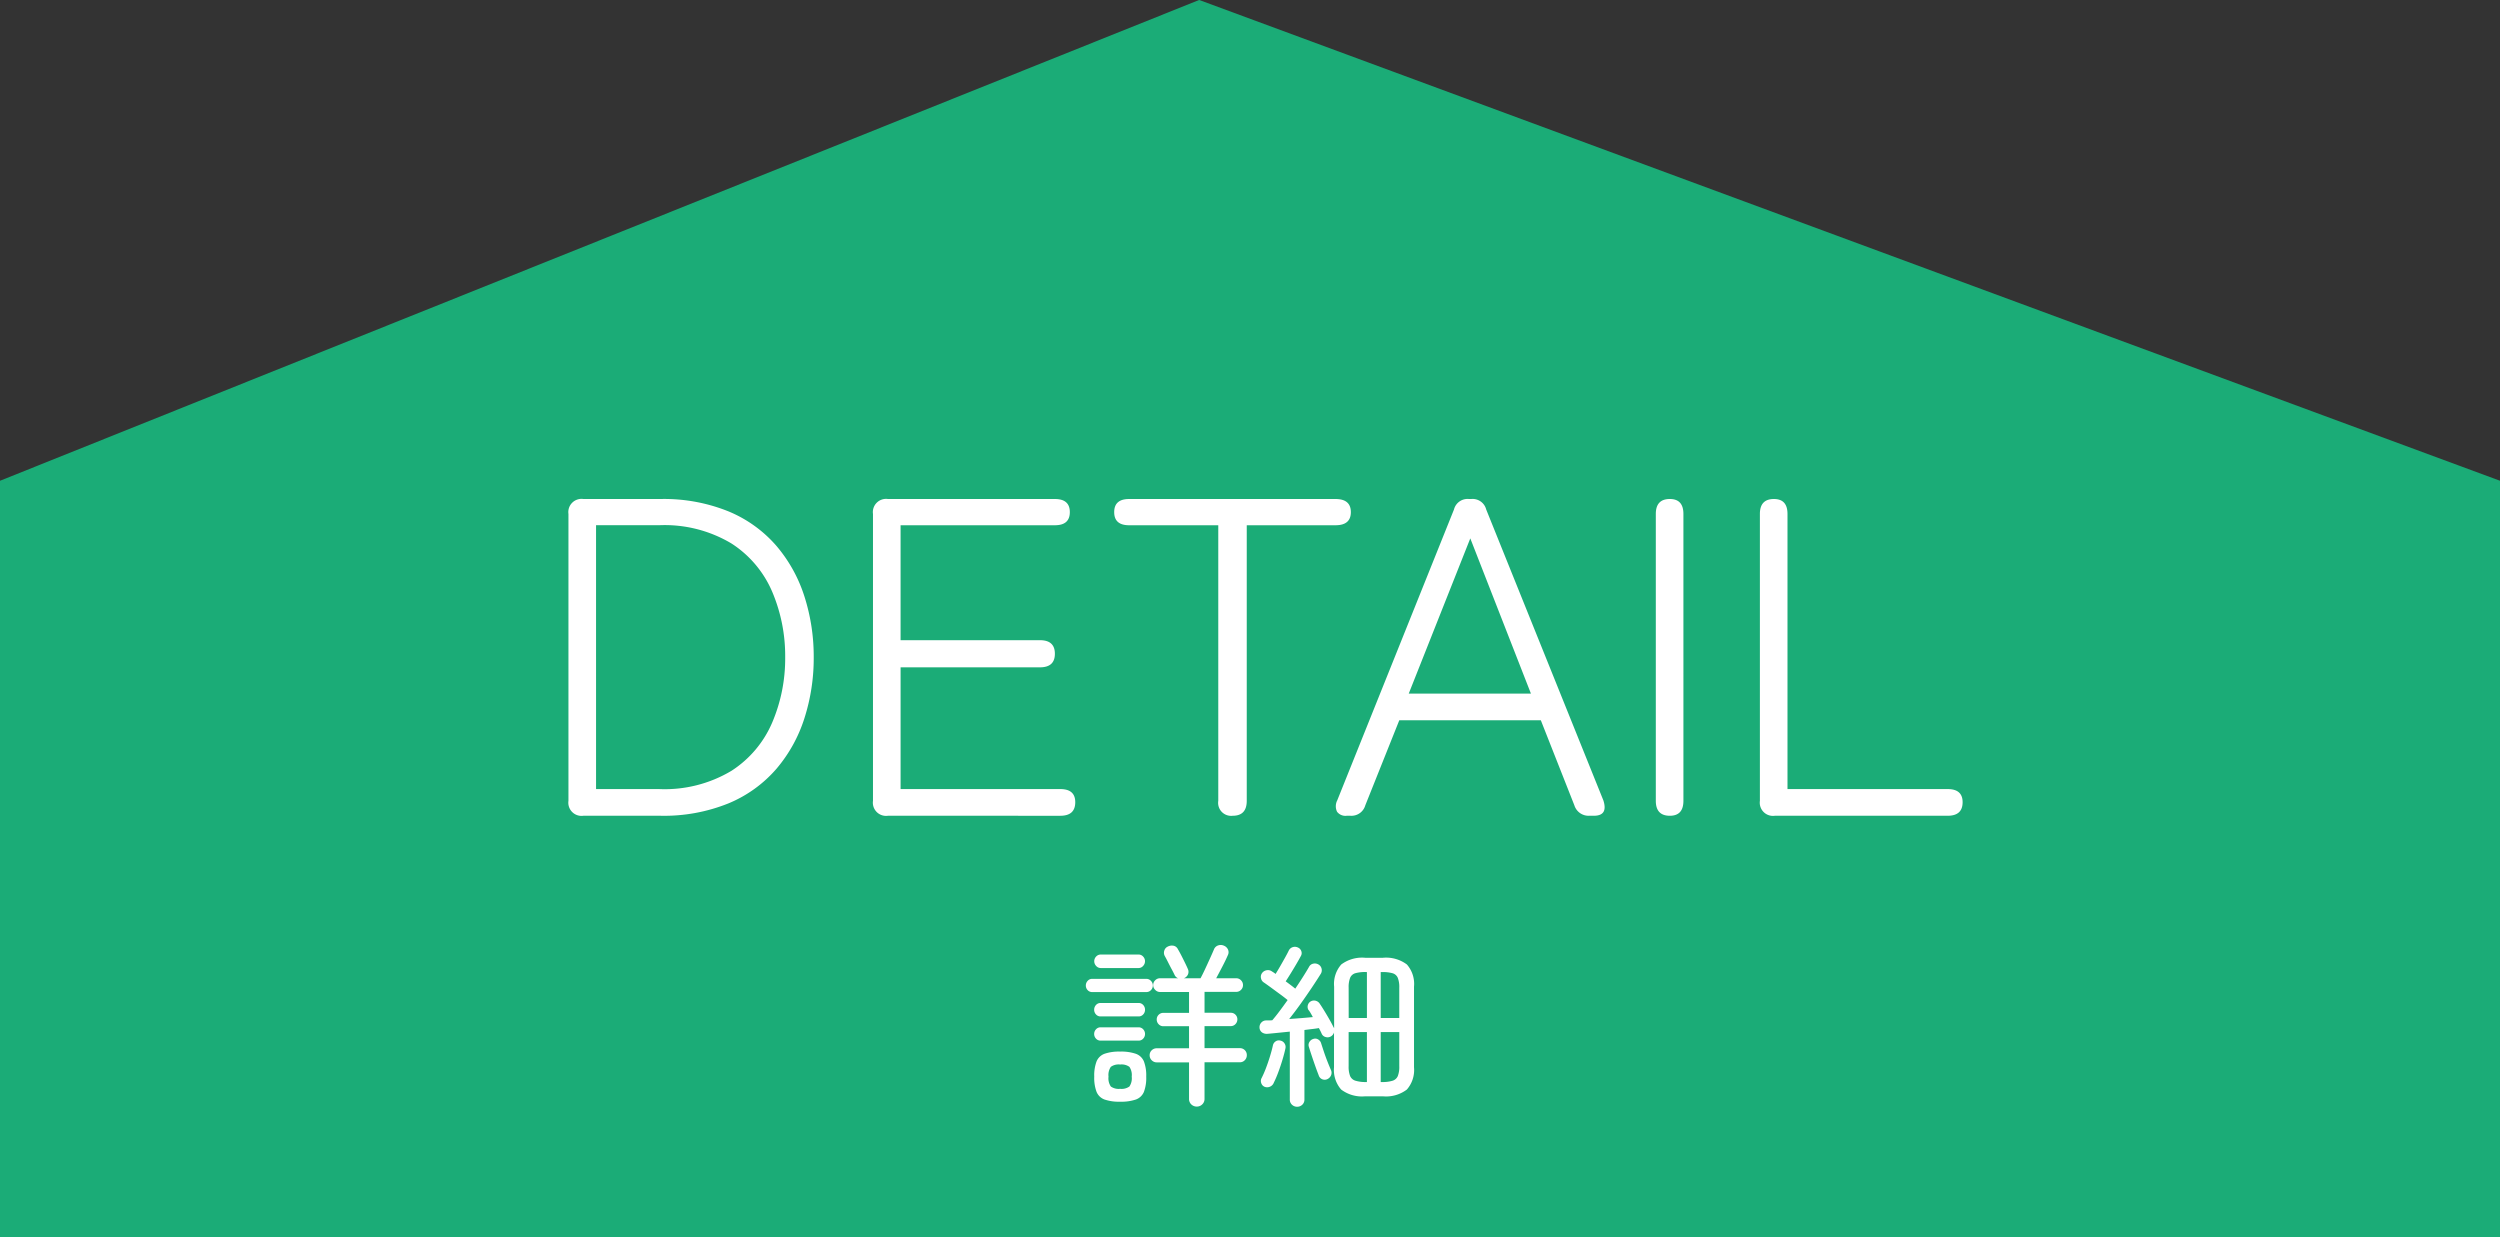 <svg xmlns="http://www.w3.org/2000/svg" width="215.468" height="106.618" viewBox="0 0 215.468 106.618">
  <rect x="0" y="0" width="215.468" height="106.618" fill="#333333" stroke="none"/>
  <g id="グループ_19208" data-name="グループ 19208" transform="translate(-852 -13639.301)">
    <path id="パス_16471" data-name="パス 16471" d="M4245.7,986.821v-65.18L4349.058,880.2l112.115,41.438v65.18Z" transform="translate(-3393.705 12759.098)" fill="#1bac77"/>
    <path id="パス_16513" data-name="パス 16513" d="M-57.72,0a1.138,1.138,0,0,1-1.287-1.287V-26.013A1.138,1.138,0,0,1-57.72-27.3h6.63A14.839,14.839,0,0,1-45.2-26.228a11.061,11.061,0,0,1,4.114,2.964A12.588,12.588,0,0,1-38.668-18.9a16.97,16.97,0,0,1,.8,5.245,16.97,16.97,0,0,1-.8,5.246,12.588,12.588,0,0,1-2.418,4.368A11.061,11.061,0,0,1-45.2-1.073,14.839,14.839,0,0,1-51.09,0Zm1.092-2.3h5.421a11.2,11.2,0,0,0,6.259-1.58,9.283,9.283,0,0,0,3.51-4.173,14.056,14.056,0,0,0,1.111-5.6,14.155,14.155,0,0,0-1.111-5.635,9.283,9.283,0,0,0-3.51-4.173,11.2,11.2,0,0,0-6.259-1.579h-5.421ZM-31.473,0A1.138,1.138,0,0,1-32.76-1.287V-26.013A1.138,1.138,0,0,1-31.473-27.3h14.391q1.287,0,1.287,1.131t-1.287,1.131h-13.3v9.906h12.012q1.287,0,1.287,1.17t-1.287,1.17H-30.381V-2.3h13.767q1.287,0,1.287,1.131,0,1.17-1.287,1.17ZM-1.755,0A1.121,1.121,0,0,1-3-1.287V-25.038h-7.683q-1.287,0-1.287-1.131t1.287-1.131H7.1q1.326,0,1.326,1.131T7.1-25.038H-.546V-1.287Q-.546,0-1.755,0ZM8.073,0a.9.9,0,0,1-.839-.351,1.109,1.109,0,0,1,.019-.975L17.316-26.4a1.205,1.205,0,0,1,1.287-.9h.2a1.205,1.205,0,0,1,1.287.9l10.1,25.077Q30.615,0,29.367,0h-.39A1.283,1.283,0,0,1,27.69-.9L24.8-8.229H12.6L9.672-.9A1.243,1.243,0,0,1,8.385,0Zm5.343-10.53h10.53L18.72-23.907ZM35.919,0Q34.71,0,34.71-1.287V-26.013q0-1.287,1.209-1.287,1.17,0,1.17,1.287V-1.287Q37.089,0,35.919,0Zm9.048,0A1.138,1.138,0,0,1,43.68-1.287V-26.013q0-1.287,1.209-1.287,1.17,0,1.17,1.287V-2.3H59.865q1.287,0,1.287,1.131Q61.152,0,59.865,0Z" transform="translate(960 13709.609)" fill="#fff"/>
    <path id="パス_16514" data-name="パス 16514" d="M-4.845,1.26a.666.666,0,0,1-.48-.188A.628.628,0,0,1-5.52.6V-2.55H-8.3a.593.593,0,0,1-.435-.18.593.593,0,0,1-.18-.435.568.568,0,0,1,.18-.428A.606.606,0,0,1-8.3-3.765H-5.52v-1.9H-7.74a.539.539,0,0,1-.4-.173.576.576,0,0,1-.165-.413.551.551,0,0,1,.165-.4.551.551,0,0,1,.4-.165h2.22v-1.8H-8.025A.563.563,0,0,1-8.437-8.8.563.563,0,0,1-8.61-9.21a.563.563,0,0,1,.172-.413A.563.563,0,0,1-8.025-9.8h1.56a.548.548,0,0,1-.3-.285q-.09-.195-.248-.487t-.315-.608q-.157-.315-.293-.555a.583.583,0,0,1-.03-.45.543.543,0,0,1,.3-.345.761.761,0,0,1,.488-.075.532.532,0,0,1,.382.3q.135.225.3.548t.315.63q.15.308.24.517a.586.586,0,0,1,.023.458.623.623,0,0,1-.322.337.031.031,0,0,0-.023.007.059.059,0,0,1-.037.007H-4.53q.15-.27.368-.735t.435-.945q.218-.48.353-.8a.586.586,0,0,1,.352-.345.673.673,0,0,1,.5.015.647.647,0,0,1,.36.337.558.558,0,0,1-.015.488q-.165.39-.465.967T-3.18-9.8h1.725a.563.563,0,0,1,.412.173A.563.563,0,0,1-.87-9.21a.563.563,0,0,1-.172.412.563.563,0,0,1-.412.172h-2.73v1.8H-1.92a.551.551,0,0,1,.4.165.551.551,0,0,1,.165.4.576.576,0,0,1-.165.413.539.539,0,0,1-.4.173H-4.185v1.9H-1.14a.581.581,0,0,1,.427.173.581.581,0,0,1,.173.428.606.606,0,0,1-.173.435.568.568,0,0,1-.427.18H-4.185V.6a.628.628,0,0,1-.2.472A.648.648,0,0,1-4.845,1.26ZM-11.46.84A3.854,3.854,0,0,1-12.8.653a1.182,1.182,0,0,1-.69-.66,3.422,3.422,0,0,1-.2-1.313,3.422,3.422,0,0,1,.2-1.313,1.182,1.182,0,0,1,.69-.66A3.854,3.854,0,0,1-11.46-3.48a3.921,3.921,0,0,1,1.35.188,1.181,1.181,0,0,1,.7.66,3.422,3.422,0,0,1,.2,1.313,3.422,3.422,0,0,1-.2,1.313,1.181,1.181,0,0,1-.7.66A3.921,3.921,0,0,1-11.46.84Zm-2.415-9.45a.509.509,0,0,1-.382-.165.564.564,0,0,1-.158-.4.572.572,0,0,1,.158-.4.5.5,0,0,1,.382-.173h4.68a.522.522,0,0,1,.39.173.558.558,0,0,1,.165.4.551.551,0,0,1-.165.4.533.533,0,0,1-.39.165Zm.75-2.07a.528.528,0,0,1-.4-.18.584.584,0,0,1-.165-.4.576.576,0,0,1,.165-.413.539.539,0,0,1,.4-.172H-9.87a.522.522,0,0,1,.39.172.576.576,0,0,1,.165.413.584.584,0,0,1-.165.4.513.513,0,0,1-.39.18Zm-.015,4.17a.515.515,0,0,1-.4-.173.572.572,0,0,1-.157-.4.591.591,0,0,1,.157-.412.515.515,0,0,1,.4-.173h3.27a.515.515,0,0,1,.4.173.591.591,0,0,1,.157.412.572.572,0,0,1-.157.4.515.515,0,0,1-.4.173Zm0,2.085a.515.515,0,0,1-.4-.173.572.572,0,0,1-.157-.4.572.572,0,0,1,.157-.4.515.515,0,0,1,.4-.173h3.27a.515.515,0,0,1,.4.173.572.572,0,0,1,.157.4.572.572,0,0,1-.157.4.515.515,0,0,1-.4.173ZM-11.46-.27a1.158,1.158,0,0,0,.8-.2,1.246,1.246,0,0,0,.2-.848,1.246,1.246,0,0,0-.2-.847,1.158,1.158,0,0,0-.8-.2,1.158,1.158,0,0,0-.8.2,1.246,1.246,0,0,0-.2.847,1.246,1.246,0,0,0,.2.848A1.158,1.158,0,0,0-11.46-.27ZM3.8,1.275A.632.632,0,0,1,3.353,1.1.592.592,0,0,1,3.165.645V-5.2L2.1-5.093q-.51.053-.87.082a.723.723,0,0,1-.45-.113.527.527,0,0,1-.225-.412A.583.583,0,0,1,.7-5.97a.554.554,0,0,1,.4-.195h.262q.142,0,.293-.015.285-.33.622-.78t.7-.96q-.27-.225-.66-.51t-.765-.562Q1.17-9.27.93-9.435A.538.538,0,0,1,.683-9.8a.533.533,0,0,1,.082-.435.606.606,0,0,1,.4-.255.569.569,0,0,1,.443.09l.157.1a1.686,1.686,0,0,1,.173.128q.18-.285.4-.668t.42-.742q.2-.36.308-.585a.57.57,0,0,1,.33-.307.6.6,0,0,1,.465.023.522.522,0,0,1,.293.307.48.48,0,0,1-.037.428q-.15.285-.383.682t-.48.8q-.248.4-.443.7.225.165.443.33t.382.3q.765-1.14,1.185-1.875a.518.518,0,0,1,.36-.278.613.613,0,0,1,.45.068.549.549,0,0,1,.27.352.572.572,0,0,1-.06.443q-.315.51-.773,1.193T4.1-7.6q-.51.712-.99,1.312,1.11-.075,2.04-.165-.105-.2-.2-.36a1.916,1.916,0,0,0-.187-.27.539.539,0,0,1-.037-.42.53.53,0,0,1,.263-.315.555.555,0,0,1,.427-.037.59.59,0,0,1,.338.262q.165.24.39.608t.443.75q.217.383.352.667a.118.118,0,0,1,.023.03l.023.045V-9.075a2.531,2.531,0,0,1,.615-1.912,2.987,2.987,0,0,1,2.07-.578h1.515a2.987,2.987,0,0,1,2.07.578,2.531,2.531,0,0,1,.615,1.912V-2.13a2.558,2.558,0,0,1-.615,1.92,2.96,2.96,0,0,1-2.07.585H9.66A2.96,2.96,0,0,1,7.59-.21a2.558,2.558,0,0,1-.615-1.92v-3a.584.584,0,0,1-.3.36.566.566,0,0,1-.443.03.5.5,0,0,1-.322-.285q-.045-.105-.105-.225T5.67-5.505q-.255.045-.577.082t-.668.083V.645a.592.592,0,0,1-.187.457A.632.632,0,0,1,3.8,1.275ZM11-.855h.1a2.933,2.933,0,0,0,.922-.113.726.726,0,0,0,.45-.4A2.2,2.2,0,0,0,12.6-2.22V-5.16H11Zm-1.26,0H9.81V-5.16H8.235v2.94a2.2,2.2,0,0,0,.127.847.726.726,0,0,0,.45.4A2.933,2.933,0,0,0,9.735-.855ZM11-6.375h1.6v-2.61a2.2,2.2,0,0,0-.127-.847.7.7,0,0,0-.45-.4,3.13,3.13,0,0,0-.922-.1H11Zm-2.76,0H9.81v-3.96H9.735a3.13,3.13,0,0,0-.922.1.7.7,0,0,0-.45.4,2.2,2.2,0,0,0-.127.847ZM1.02-.435A.5.5,0,0,1,.72-.72a.556.556,0,0,1-.015-.42A8.953,8.953,0,0,0,1.088-2q.2-.518.367-1.065T1.71-4.02a.532.532,0,0,1,.232-.338.481.481,0,0,1,.413-.068.531.531,0,0,1,.353.24.545.545,0,0,1,.082.42q-.09.435-.255.983T2.175-1.71a9.315,9.315,0,0,1-.39.915.6.6,0,0,1-.308.33A.6.6,0,0,1,1.02-.435ZM6.39-1.1A.545.545,0,0,1,5.948-1.1a.521.521,0,0,1-.293-.338q-.12-.3-.285-.765t-.323-.938Q4.89-3.615,4.8-3.915a.487.487,0,0,1,.06-.4.557.557,0,0,1,.33-.255.477.477,0,0,1,.42.045.557.557,0,0,1,.255.33q.09.285.24.735t.323.885q.172.435.293.705a.564.564,0,0,1-.008.45A.63.63,0,0,1,6.39-1.1Z" transform="translate(960 13733.414)" fill="#fff"/>
  </g>
</svg>
